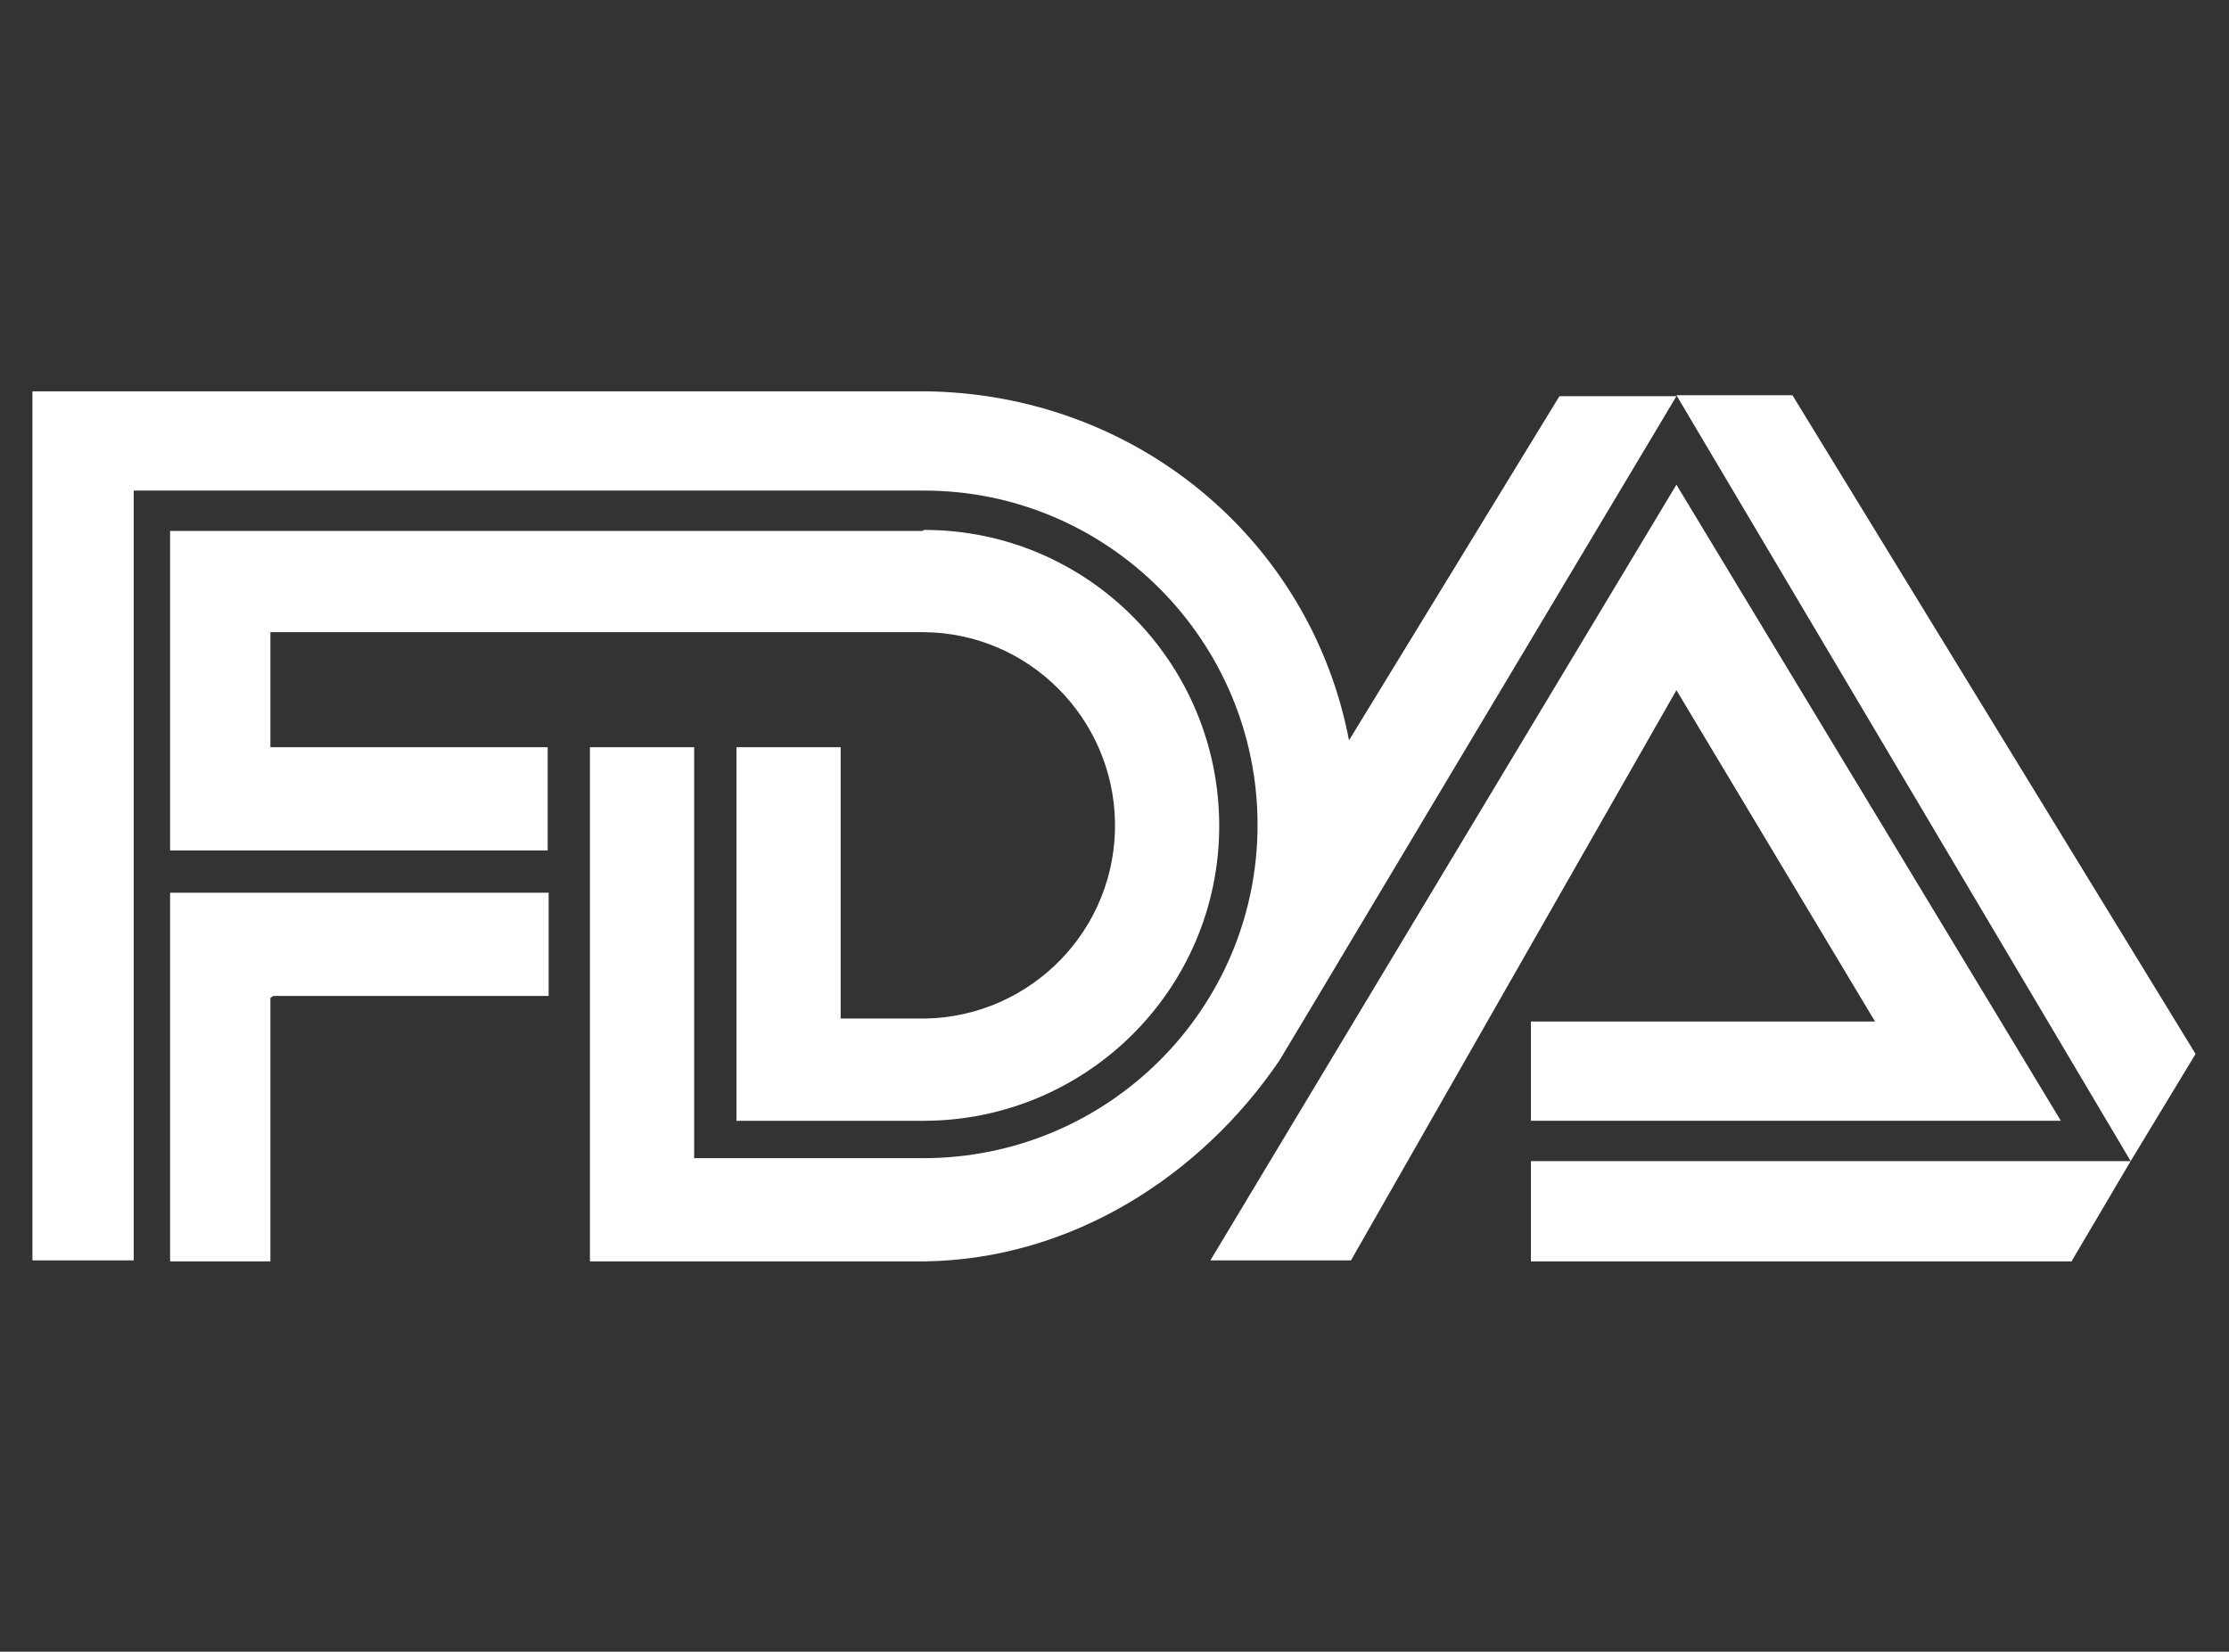 <svg xmlns="http://www.w3.org/2000/svg" xml:space="preserve" id="レイヤー_1" x="0" y="0" style="enable-background:new 0 0 226.7 168" version="1.1" viewBox="0 0 226.7 168"><rect x="0" y="0" width="226.7" height="168" fill="#333333" stroke="none"/><style>.st0{fill:#fff}</style><path d="M27.8 101.3h28V90.8H17.3v37.5h10.2v-26.8l.3-.2z" class="st0"/><path d="M17.3 54h76.5l.2-.1c16.6 0 30 13.5 30 30.1s-13.5 30-30.1 30h-19V76h10.6v27.6h8.6c10.8-.2 19.5-9.1 19.3-20-.2-10.6-8.8-19.2-19.4-19.3H27.5V76h28.2v10.5H17.3V54zm153.2-13.8 46.2 77.9 6.6-10.9-41-67h-11.8zm-47.4 88 47.4-78.9 39.1 64.7h-53.9v-10.1h35l-20.2-33.7-33.1 58h-14.3z" class="st0"/><path d="M216.7 118.1h-61v10.2h55l.1-.2 5.9-10zM60 117.7V76h10.6v41.8h23.3c18.8 0 34-15.2 34-33.9s-15.2-34-33.9-34H13.6v78.3H3.3V39.8H94c21.5.2 39.3 15.1 43.2 35.5l21.4-35h11.9l-36.8 61.6-3.6 6c-7.9 11.6-21 20.2-36.1 20.4H60v-10.6z" class="st0"/></svg>